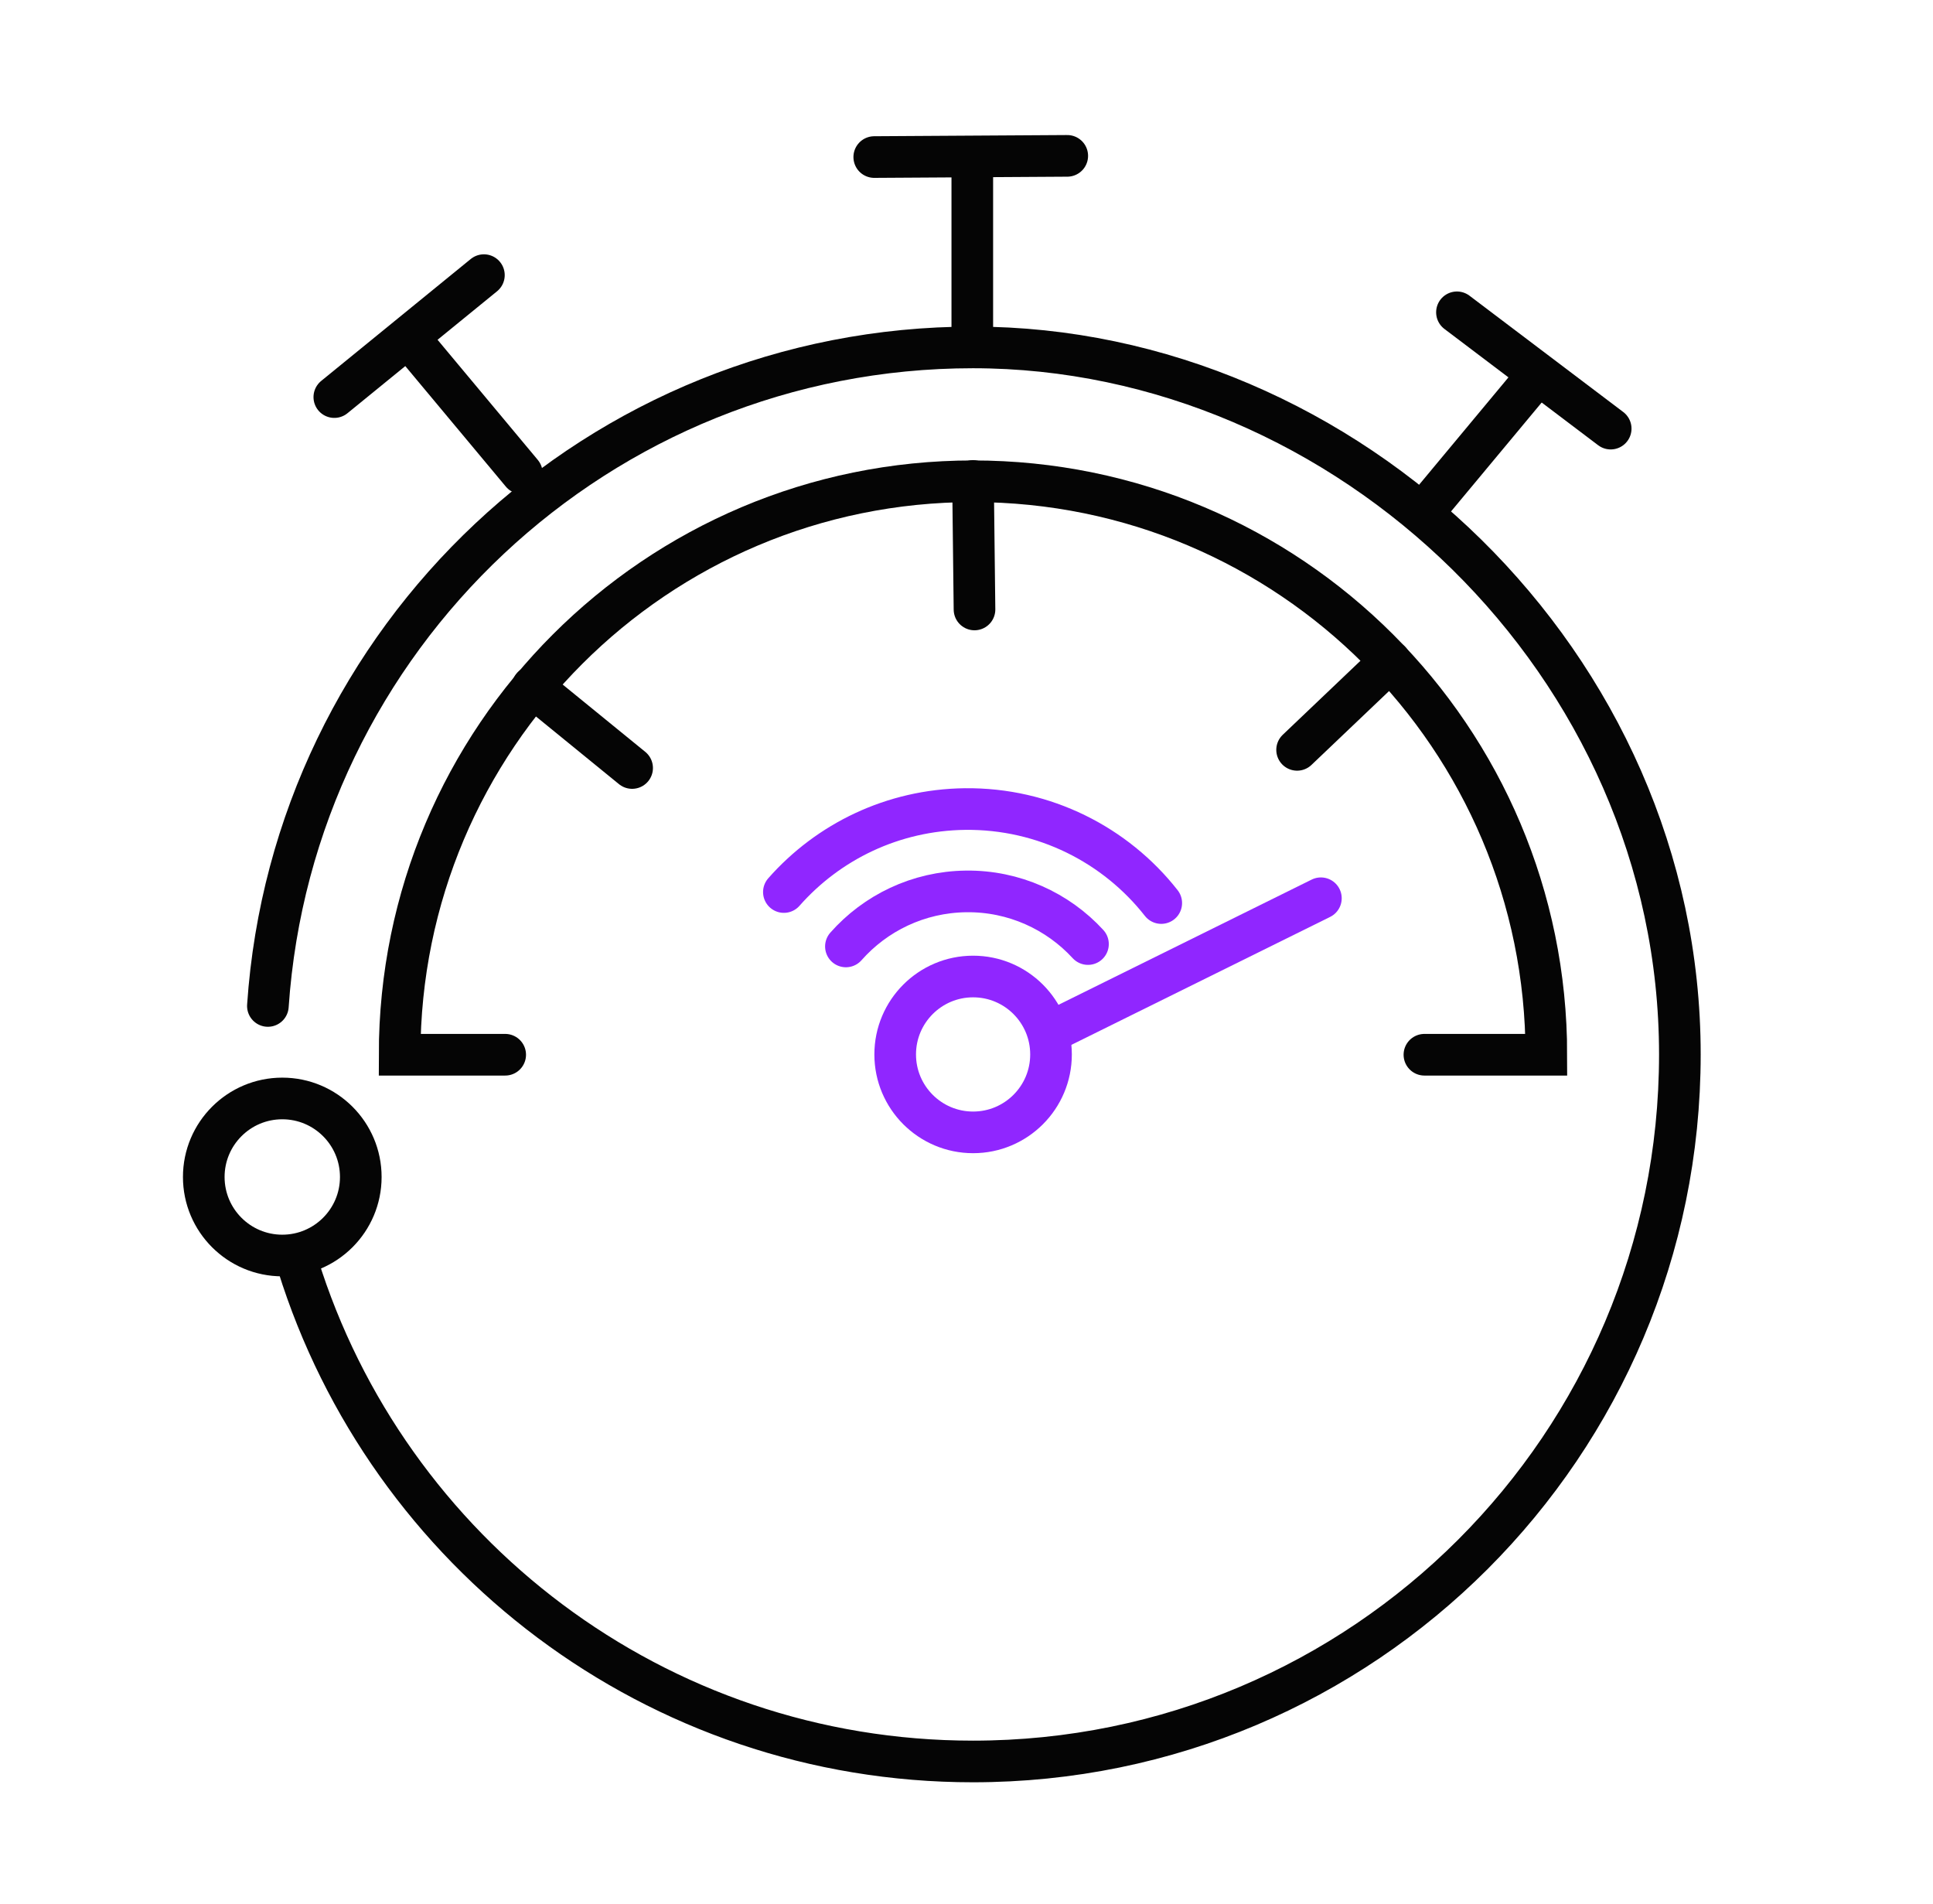 <svg width="65" height="64" viewBox="0 0 65 64" fill="none" xmlns="http://www.w3.org/2000/svg">
<path d="M9.492 42.21C10.95 42.21 12.132 41.028 12.132 39.57C12.132 38.112 10.95 36.93 9.492 36.93C8.034 36.93 6.852 38.112 6.852 39.57C6.852 41.028 8.034 42.21 9.492 42.21Z" stroke="#050505" stroke-width="1.4" stroke-miterlimit="10" stroke-linecap="round"/>
<path d="M9.008 33.82C9.848 21.45 20.138 11.68 32.718 11.68C45.298 11.68 56.488 22.32 56.488 35.45C56.488 48.58 45.848 59.22 32.718 59.22C22.048 59.22 13.028 52.2 10.018 42.52" stroke="#050505" stroke-width="1.4" stroke-miterlimit="10" stroke-linecap="round"/>
<path d="M32.722 38.07C34.169 38.07 35.342 36.897 35.342 35.45C35.342 34.003 34.169 32.83 32.722 32.83C31.275 32.83 30.102 34.003 30.102 35.45C30.102 36.897 31.275 38.07 32.722 38.07Z" stroke="#9026FF" stroke-width="1.4" stroke-miterlimit="10" stroke-linecap="round"/>
<path d="M28.445 31.819C29.435 30.699 30.875 29.989 32.485 29.969C34.095 29.949 35.565 30.629 36.585 31.739" stroke="#9026FF" stroke-width="1.4" stroke-miterlimit="10" stroke-linecap="round"/>
<path d="M26.359 29.99C27.849 28.3 30.019 27.23 32.449 27.2C35.119 27.17 37.519 28.41 39.049 30.36" stroke="#9026FF" stroke-width="1.4" stroke-miterlimit="10" stroke-linecap="round"/>
<path d="M16.988 35.46H13.438C13.438 24.81 22.067 16.18 32.718 16.18C43.367 16.18 51.998 24.81 51.998 35.46H47.898" stroke="#050505" stroke-width="1.4" stroke-miterlimit="10" stroke-linecap="round"/>
<path d="M32.695 5.949V11.289" stroke="#050505" stroke-width="1.4" stroke-miterlimit="10" stroke-linecap="round"/>
<path d="M51.483 12.869L48.062 16.979" stroke="#050505" stroke-width="1.4" stroke-miterlimit="10" stroke-linecap="round"/>
<path d="M14.117 11.801L17.547 15.911" stroke="#050505" stroke-width="1.4" stroke-miterlimit="10" stroke-linecap="round"/>
<path d="M48.992 10.5L54.162 14.41" stroke="#050505" stroke-width="1.4" stroke-miterlimit="10" stroke-linecap="round"/>
<path d="M29.398 5.28L35.888 5.24" stroke="#050505" stroke-width="1.4" stroke-miterlimit="10" stroke-linecap="round"/>
<path d="M11.242 13.35L16.272 9.25" stroke="#050505" stroke-width="1.4" stroke-miterlimit="10" stroke-linecap="round"/>
<path d="M32.719 16.17L32.769 20.49" stroke="#050505" stroke-width="1.4" stroke-miterlimit="10" stroke-linecap="round"/>
<path d="M46.747 22.23L43.617 25.21" stroke="#050505" stroke-width="1.4" stroke-miterlimit="10" stroke-linecap="round"/>
<path d="M17.906 23.09L21.256 25.82" stroke="#050505" stroke-width="1.4" stroke-miterlimit="10" stroke-linecap="round"/>
<path d="M35.438 34.639L44.417 30.199" stroke="#9026FF" stroke-width="1.4" stroke-miterlimit="10" stroke-linecap="round"/>
</svg>
